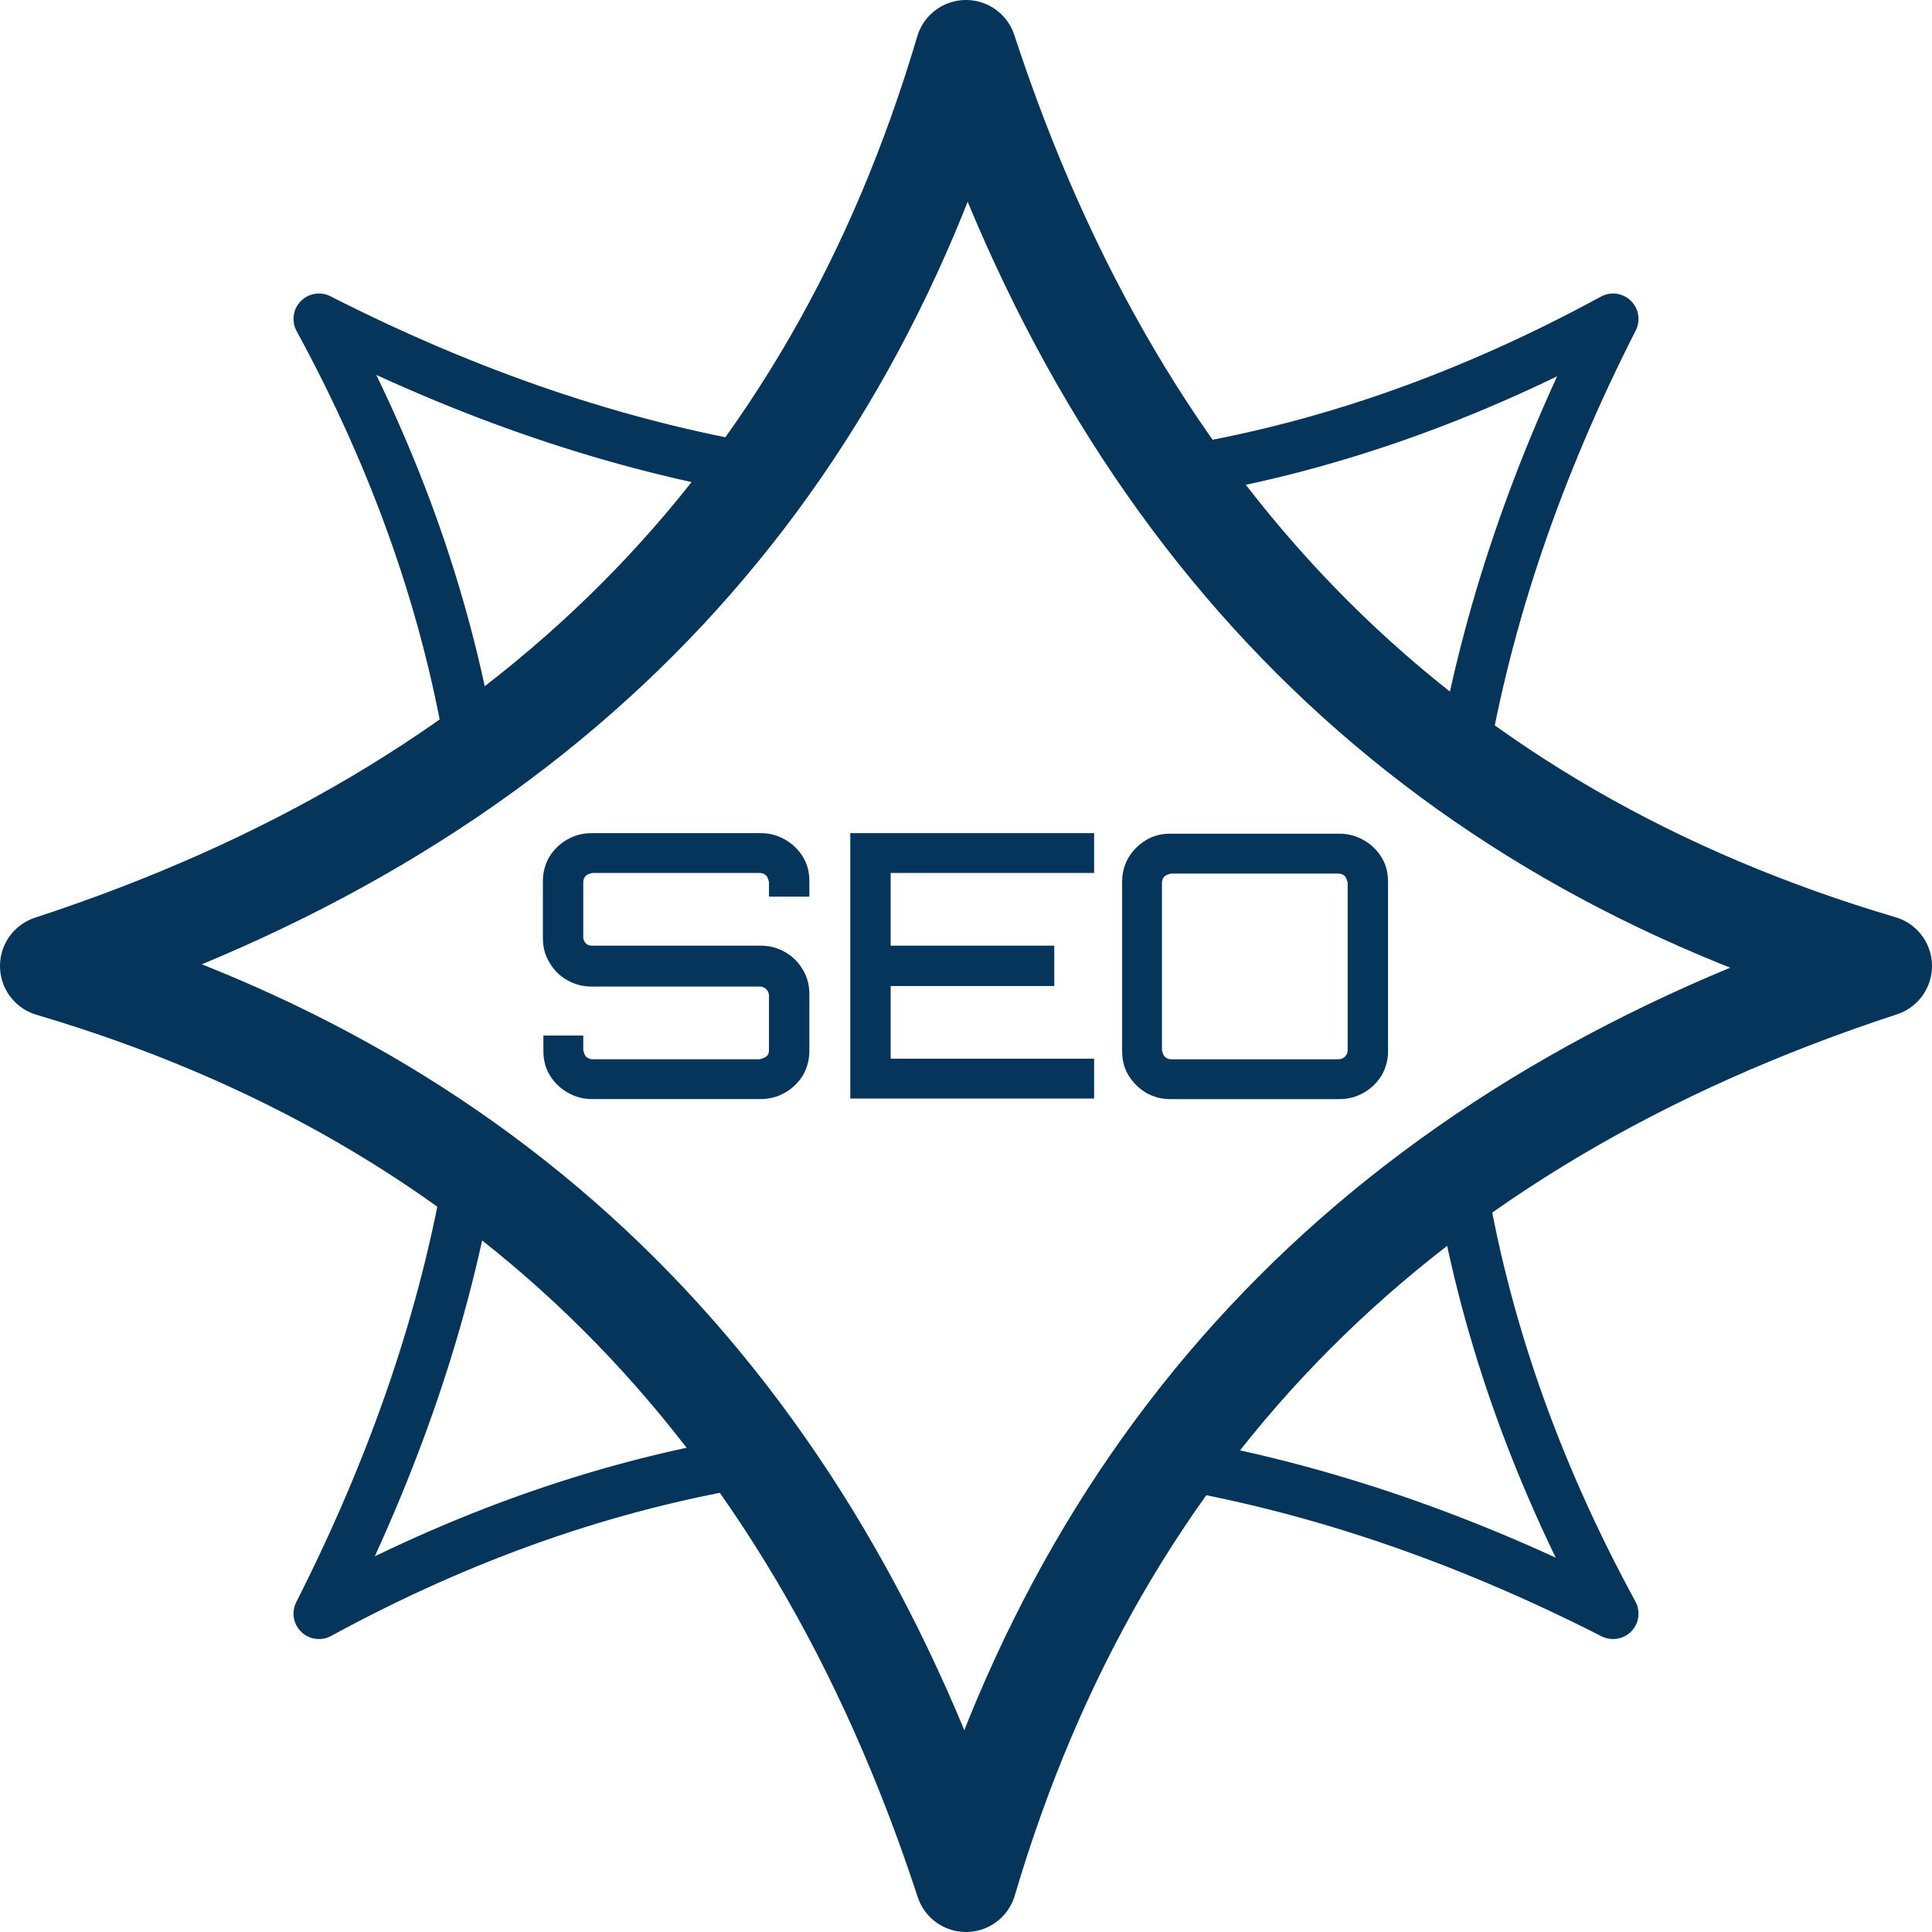 <?xml version="1.0" encoding="UTF-8"?>
<svg xmlns="http://www.w3.org/2000/svg" width="38" height="38" viewBox="0 0 38 38" fill="none">
  <path d="M11.641 21.617C11.472 21.617 11.313 21.575 11.165 21.49C11.017 21.405 10.9 21.289 10.815 21.151C10.731 21.014 10.688 20.855 10.688 20.675V20.368H11.472V20.654C11.472 20.654 11.493 20.749 11.525 20.781C11.556 20.813 11.599 20.834 11.652 20.834H14.945C14.945 20.834 15.029 20.813 15.072 20.781C15.114 20.749 15.125 20.707 15.125 20.654V19.584C15.125 19.531 15.104 19.489 15.072 19.457C15.04 19.425 14.998 19.404 14.945 19.404H11.631C11.461 19.404 11.302 19.362 11.154 19.277C11.006 19.193 10.889 19.076 10.805 18.928C10.72 18.79 10.678 18.631 10.678 18.451V17.329C10.678 17.16 10.72 17.001 10.805 16.853C10.889 16.715 11.006 16.599 11.154 16.514C11.302 16.429 11.461 16.387 11.631 16.387H14.966C15.135 16.387 15.294 16.429 15.442 16.514C15.591 16.599 15.707 16.715 15.792 16.853C15.877 16.99 15.919 17.149 15.919 17.329V17.636H15.125V17.35C15.125 17.35 15.104 17.255 15.072 17.223C15.04 17.191 14.998 17.17 14.945 17.17H11.652C11.652 17.17 11.556 17.191 11.525 17.223C11.493 17.255 11.472 17.297 11.472 17.35V18.43C11.472 18.483 11.493 18.526 11.525 18.557C11.556 18.589 11.599 18.6 11.652 18.6H14.966C15.135 18.6 15.294 18.642 15.442 18.727C15.591 18.811 15.707 18.928 15.792 19.076C15.877 19.214 15.919 19.373 15.919 19.553V20.675C15.919 20.844 15.877 21.003 15.792 21.151C15.707 21.289 15.591 21.405 15.442 21.49C15.294 21.575 15.135 21.617 14.966 21.617H11.631H11.641Z" fill="#05355A"></path>
  <path d="M16.724 21.617V16.387H21.52V17.17H17.518V18.6H20.736V19.394H17.518V20.823H21.52V21.607H16.724V21.617Z" fill="#05355A"></path>
  <path d="M23.013 21.618C22.844 21.618 22.685 21.576 22.537 21.491C22.399 21.407 22.282 21.29 22.198 21.153C22.113 21.015 22.071 20.856 22.071 20.676V17.341C22.071 17.171 22.113 17.013 22.198 16.864C22.282 16.727 22.399 16.61 22.537 16.526C22.674 16.441 22.833 16.398 23.013 16.398H26.348C26.518 16.398 26.677 16.441 26.825 16.526C26.973 16.61 27.089 16.727 27.174 16.864C27.259 17.002 27.301 17.161 27.301 17.341V20.676C27.301 20.846 27.259 21.004 27.174 21.153C27.089 21.29 26.973 21.407 26.825 21.491C26.677 21.576 26.518 21.618 26.348 21.618H23.013ZM23.034 20.835H26.327C26.38 20.835 26.422 20.814 26.454 20.782C26.486 20.75 26.507 20.708 26.507 20.655V17.362C26.507 17.362 26.486 17.267 26.454 17.235C26.422 17.203 26.38 17.182 26.327 17.182H23.034C23.034 17.182 22.939 17.203 22.907 17.235C22.875 17.267 22.854 17.309 22.854 17.362V20.655C22.854 20.655 22.875 20.75 22.907 20.782C22.939 20.814 22.981 20.835 23.034 20.835Z" fill="#05355A"></path>
  <path d="M14.913 28.72C11.991 29.186 9.111 30.192 6.273 31.738C7.776 28.773 8.761 25.872 9.248 22.992" stroke="#05355A" stroke-linecap="round" stroke-linejoin="round"></path>
  <path d="M28.709 23.098C29.175 26.02 30.181 28.9 31.727 31.738C28.773 30.234 25.861 29.249 22.981 28.762" stroke="#05355A" stroke-linecap="round" stroke-linejoin="round"></path>
  <path d="M9.291 14.913C8.825 11.991 7.819 9.111 6.273 6.273C9.227 7.777 12.139 8.762 15.019 9.249" stroke="#05355A" stroke-linecap="round" stroke-linejoin="round"></path>
  <path d="M23.098 9.291C26.02 8.825 28.889 7.819 31.727 6.273C30.224 9.228 29.239 12.139 28.752 15.019" stroke="#05355A" stroke-linecap="round" stroke-linejoin="round"></path>
  <path d="M37 19C27.587 22.081 21.626 28.116 19 37C15.919 27.587 9.884 21.626 1 19C10.413 15.919 16.374 9.884 19 1C22.081 10.413 28.116 16.374 37 19Z" stroke="#05355A" stroke-width="2" stroke-linecap="round" stroke-linejoin="round"></path>
</svg>
